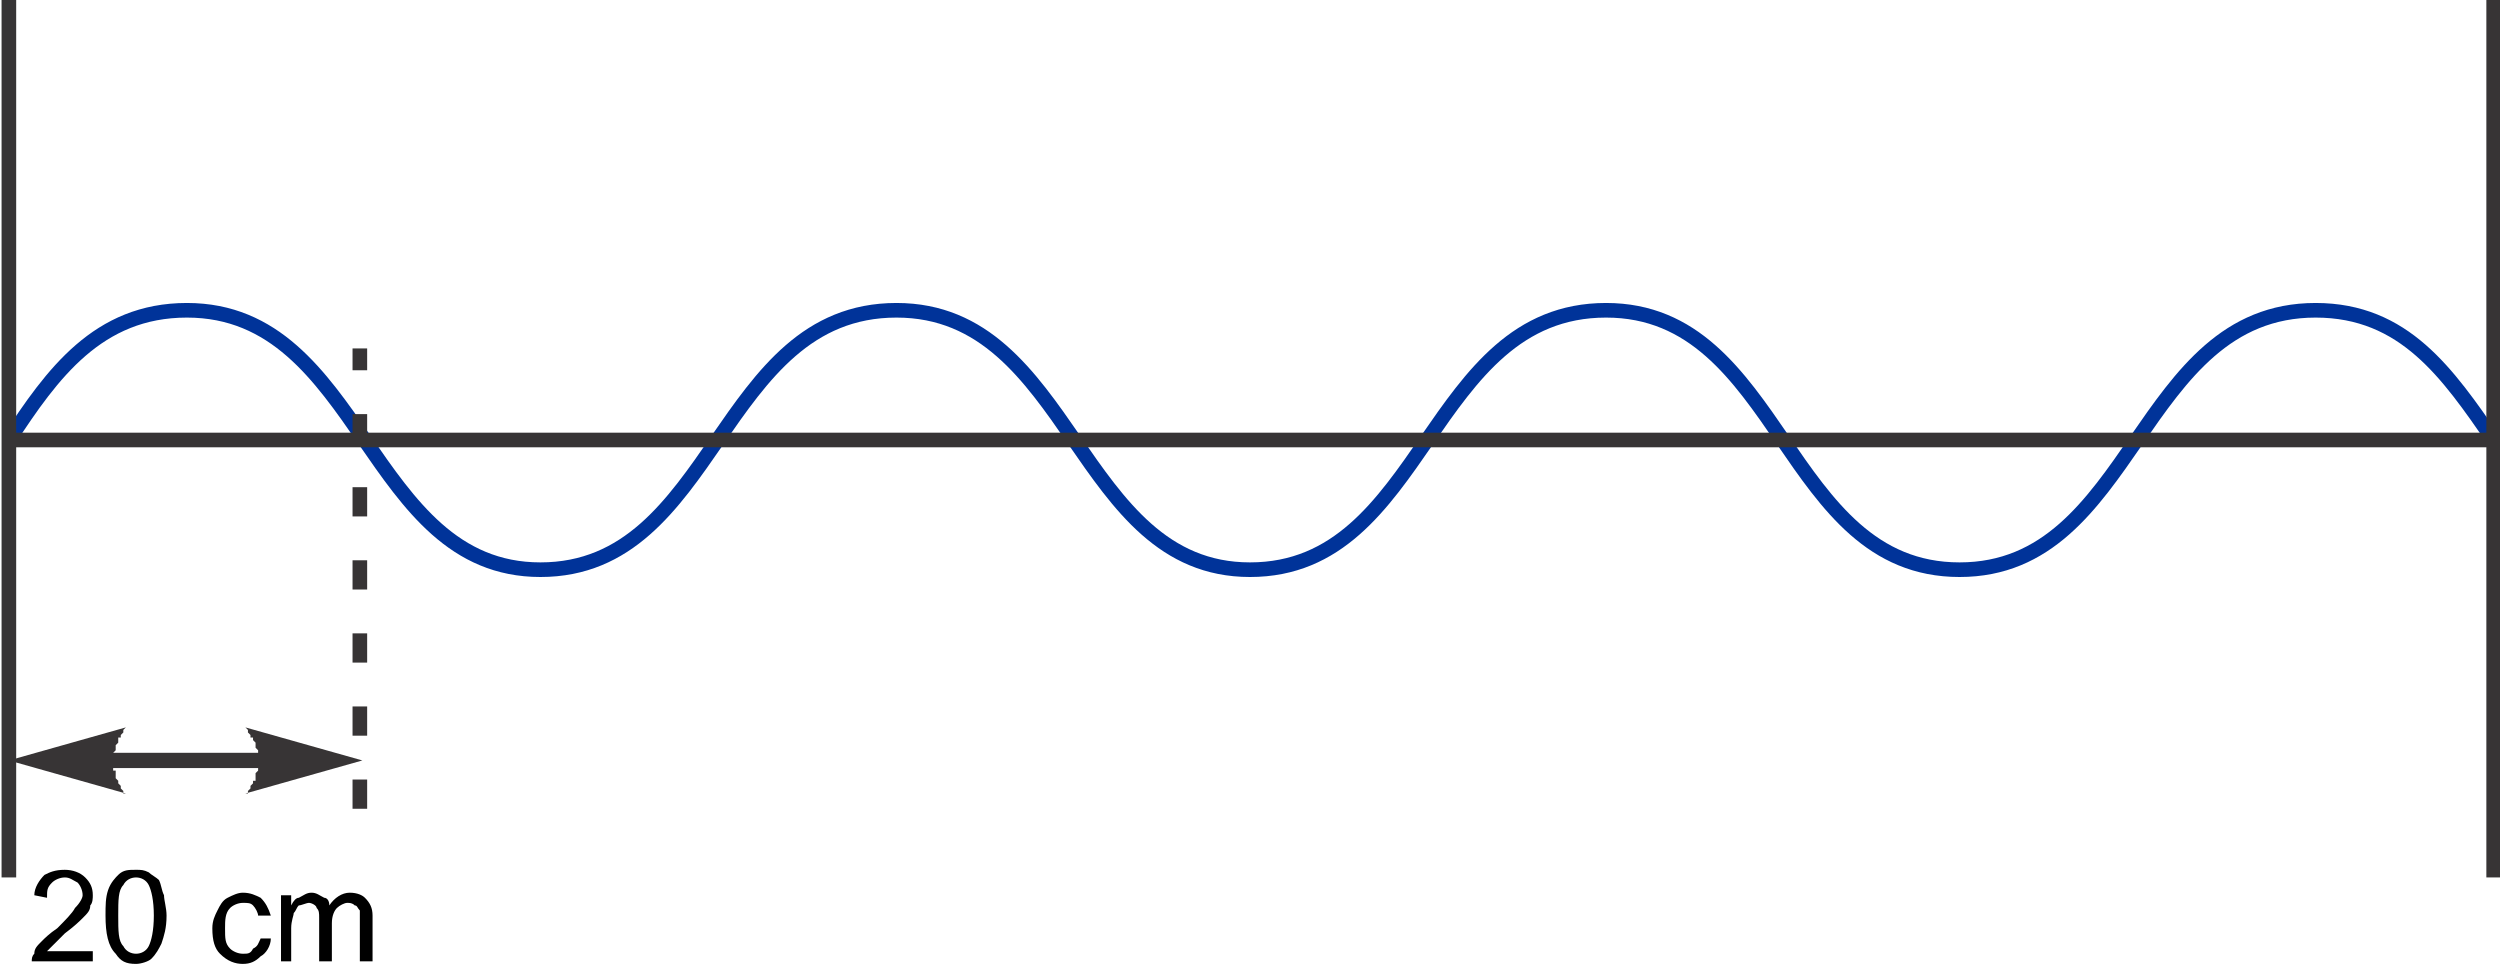 <?xml version="1.0" encoding="UTF-8"?>
<!DOCTYPE svg PUBLIC "-//W3C//DTD SVG 1.1//EN" "http://www.w3.org/Graphics/SVG/1.1/DTD/svg11.dtd">
<!-- Creator: CorelDRAW Home & Student X8 -->
<svg xmlns="http://www.w3.org/2000/svg" xml:space="preserve" width="34.189mm" height="13.182mm" version="1.1" style="shape-rendering:geometricPrecision; text-rendering:geometricPrecision; image-rendering:optimizeQuality; fill-rule:evenodd; clip-rule:evenodd"
viewBox="0 0 982 379"
 xmlns:xlink="http://www.w3.org/1999/xlink">
 <defs>
  <style type="text/css">
   <![CDATA[
    .str1 {stroke:#373435;stroke-width:5.747}
    .str0 {stroke:#003399;stroke-width:5.747}
    .str2 {stroke:#373435;stroke-width:5.747;stroke-dasharray:11.494 17.242}
    .fil0 {fill:none}
    .fil1 {fill:#373435;fill-rule:nonzero}
    .fil2 {fill:black;fill-rule:nonzero}
   ]]>
  </style>
 </defs>
 <g id="Plan_x0020_1">
  <g id="_560437440">
   <path class="fil0 str0" d="M3 173c17,-26 35,-51 70,-51 69,0 71,102 139,102 69,0 70,-102 140,-102 69,0 71,102 139,102 69,0 70,-102 140,-102 69,0 70,102 139,102 69,0 70,-102 140,-102 35,0 52,25 70,51"/>
   <line class="fil0 str1" x1="3" y1="173" x2="980" y2= "173" />
   <g>
    <path class="fil1" d="M3 299l46 -13 0 0 -1 1 0 1 -1 1 0 1 -1 0 0 1 0 1 -1 1 0 1 0 0 0 1 -1 1 0 1 0 1 0 1 0 0 0 1 0 1 0 1 0 1 1 0 0 1 0 1 0 1 1 1 0 0 0 1 1 1 0 1 1 1 0 1 1 0 -46 -13zm103 3l-67 0 0 -6 67 0 0 6zm36 -3l-46 13 1 0 0 -1 1 -1 0 -1 1 -1 0 -1 1 0 0 -1 0 -1 0 -1 1 -1 0 0 0 -1 0 -1 0 -1 0 -1 0 0 0 -1 0 -1 0 -1 0 -1 -1 -1 0 0 0 -1 0 -1 -1 -1 0 -1 -1 0 0 -1 -1 -1 0 -1 -1 -1 0 0 46 13z"/>
   </g>
   <line class="fil0 str1" x1="3" y1="345" x2="3" y2= "0" />
   <line class="fil0 str2" x1="141" y1="318" x2="141" y2= "137" />
   <line class="fil0 str1" x1="980" y1="345" x2="980" y2= "0" />
   <path class="fil2" d="M36 374l0 4 -24 0c0,-1 0,-2 1,-3 0,-2 1,-3 3,-5 1,-1 3,-3 6,-5 3,-3 6,-6 7,-8 2,-2 3,-4 3,-5 0,-2 -1,-4 -2,-5 -2,-1 -3,-2 -5,-2 -2,0 -4,1 -5,2 -2,2 -2,3 -2,6l-5 -1c0,-3 2,-6 4,-8 2,-1 4,-2 8,-2 3,0 6,1 8,3 2,2 3,4 3,7 0,1 0,3 -1,4 0,2 -1,3 -3,5 -1,1 -3,3 -7,6 -2,2 -4,4 -5,5 0,0 -1,1 -2,2l18 0z"/>
   <path id="1" class="fil2" d="M41 360c0,-4 0,-7 1,-10 1,-3 3,-5 4,-6 2,-2 4,-2 7,-2 2,0 3,0 5,1 1,1 3,2 4,3 1,2 1,4 2,6 0,2 1,5 1,8 0,5 -1,8 -2,11 -1,2 -2,4 -4,6 -1,1 -4,2 -6,2 -4,0 -6,-1 -8,-4 -3,-3 -4,-8 -4,-15zm5 0c0,6 0,10 2,12 1,2 3,3 5,3 2,0 4,-1 5,-3 1,-2 2,-6 2,-12 0,-6 -1,-10 -2,-12 -1,-2 -3,-3 -5,-3 -2,0 -4,1 -5,3 -2,2 -2,6 -2,12z"/>
   <path id="2" class="fil2" d="M102 369l4 0c0,3 -2,6 -4,7 -2,2 -4,3 -7,3 -3,0 -6,-1 -9,-4 -2,-2 -3,-5 -3,-10 0,-3 1,-5 2,-7 1,-2 2,-4 4,-5 2,-1 4,-2 6,-2 3,0 5,1 7,2 2,2 3,4 4,7l-5 0c0,-1 -1,-3 -2,-4 -1,-1 -2,-1 -4,-1 -2,0 -4,1 -5,2 -2,2 -2,5 -2,8 0,4 0,6 2,8 1,1 3,2 5,2 2,0 3,0 4,-2 2,-1 2,-2 3,-4z"/>
   <path id="3" class="fil2" d="M110 378l0 -26 4 0 0 4c1,-2 2,-3 3,-3 2,-1 3,-2 5,-2 2,0 3,1 5,2 1,0 2,1 2,3 2,-3 5,-5 8,-5 3,0 5,1 6,2 2,2 3,4 3,7l0 18 -5 0 0 -16c0,-2 0,-3 0,-4 -1,-1 -1,-2 -2,-2 -1,-1 -2,-1 -3,-1 -1,0 -3,1 -4,2 -1,1 -2,3 -2,6l0 15 -5 0 0 -17c0,-2 0,-3 -1,-4 0,-1 -2,-2 -3,-2 -1,0 -3,1 -4,1 -1,1 -1,2 -2,3 0,1 -1,3 -1,6l0 13 -4 0z"/>
  </g>
 </g>
</svg>
